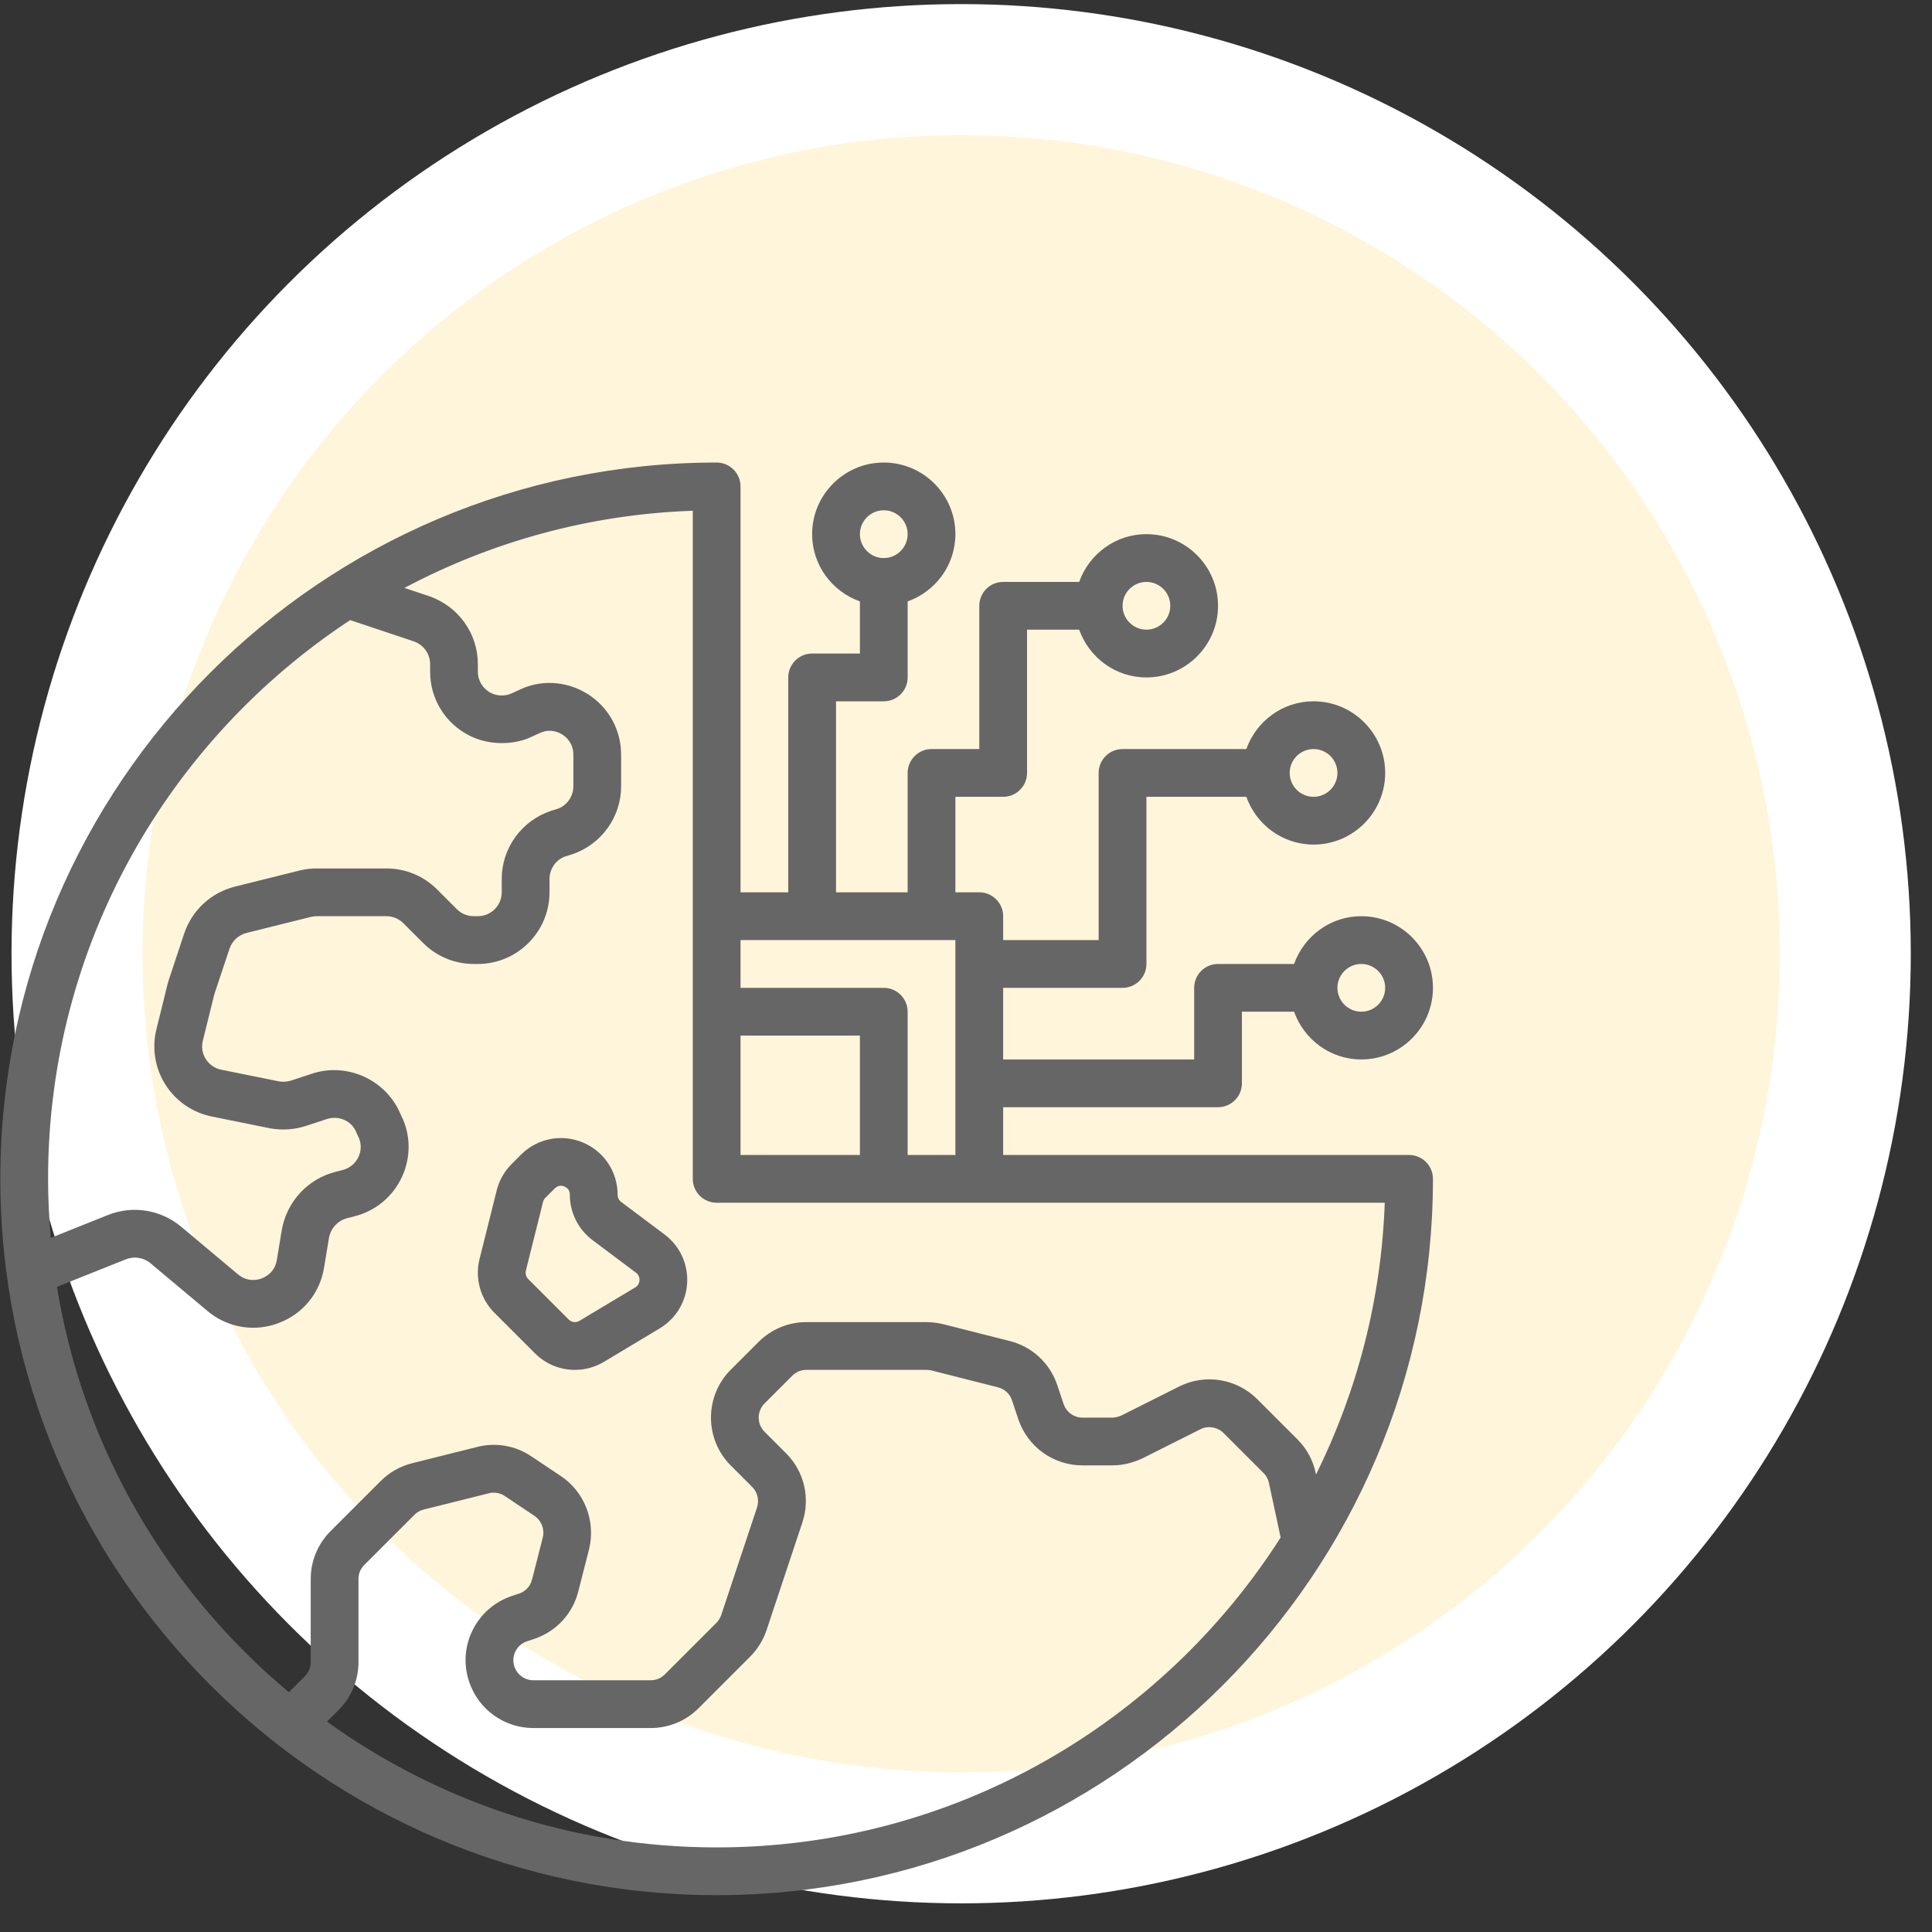 <svg width="59" height="59" viewBox="0 0 59 59" fill="none" xmlns="http://www.w3.org/2000/svg">
<rect x="0" y="0" width="59" height="59" fill="#333333" stroke="none"/>
<circle cx="29.352" cy="29.125" r="27" fill="#FFF5DB" stroke="white" stroke-width="4"/>
<g clip-path="url(#clip0)">
<path d="M21.885 57.875C33.947 57.875 43.76 48.062 43.76 36C43.76 35.597 43.433 35.271 43.031 35.271H30.635V33.812H37.197C37.6 33.812 37.926 33.486 37.926 33.083V30.896H39.519C39.821 31.742 40.623 32.354 41.572 32.354C42.778 32.354 43.76 31.373 43.76 30.167C43.76 28.961 42.778 27.979 41.572 27.979C40.623 27.979 39.821 28.591 39.519 29.438H37.197C36.795 29.438 36.468 29.764 36.468 30.167V32.354H30.635V30.167H34.281C34.683 30.167 35.01 29.84 35.01 29.438V24.333H38.061C38.362 25.18 39.165 25.792 40.114 25.792C41.32 25.792 42.301 24.81 42.301 23.604C42.301 22.398 41.32 21.417 40.114 21.417C39.165 21.417 38.362 22.028 38.061 22.875H34.281C33.878 22.875 33.551 23.202 33.551 23.604V28.708H30.635V27.979C30.635 27.577 30.308 27.25 29.906 27.25H29.176V24.333H30.635C31.037 24.333 31.364 24.007 31.364 23.604V19.229H32.956C33.258 20.076 34.06 20.688 35.01 20.688C36.216 20.688 37.197 19.706 37.197 18.5C37.197 17.294 36.216 16.312 35.01 16.312C34.06 16.312 33.258 16.924 32.956 17.771H30.635C30.232 17.771 29.906 18.098 29.906 18.5V22.875H28.447C28.045 22.875 27.718 23.202 27.718 23.604V27.25H25.531V21.417H26.989C27.391 21.417 27.718 21.09 27.718 20.688V18.366C28.565 18.064 29.176 17.262 29.176 16.312C29.176 15.107 28.195 14.125 26.989 14.125C25.783 14.125 24.801 15.107 24.801 16.312C24.801 17.262 25.413 18.064 26.26 18.366V19.958H24.801C24.399 19.958 24.072 20.285 24.072 20.688V27.25H22.614V14.854C22.614 14.452 22.287 14.125 21.885 14.125C9.823 14.125 0.01 23.938 0.01 36C0.01 48.062 9.823 57.875 21.885 57.875ZM41.572 29.438C41.974 29.438 42.301 29.765 42.301 30.167C42.301 30.568 41.974 30.896 41.572 30.896C41.17 30.896 40.843 30.568 40.843 30.167C40.843 29.765 41.17 29.438 41.572 29.438ZM40.114 22.875C40.516 22.875 40.843 23.202 40.843 23.604C40.843 24.006 40.516 24.333 40.114 24.333C39.712 24.333 39.385 24.006 39.385 23.604C39.385 23.202 39.712 22.875 40.114 22.875ZM35.01 17.771C35.411 17.771 35.739 18.098 35.739 18.5C35.739 18.902 35.411 19.229 35.01 19.229C34.608 19.229 34.281 18.902 34.281 18.5C34.281 18.098 34.608 17.771 35.01 17.771ZM26.989 15.583C27.391 15.583 27.718 15.911 27.718 16.312C27.718 16.714 27.391 17.042 26.989 17.042C26.587 17.042 26.26 16.714 26.26 16.312C26.26 15.911 26.587 15.583 26.989 15.583ZM21.885 56.417C17.447 56.417 13.339 54.989 9.986 52.575L10.34 52.222C10.731 51.83 10.947 51.31 10.947 50.758V48.221C10.947 48.056 11.009 47.907 11.127 47.788L12.659 46.257C12.737 46.178 12.829 46.127 12.94 46.099L14.93 45.602C15.091 45.559 15.272 45.589 15.413 45.684L16.32 46.291C16.536 46.435 16.636 46.697 16.577 46.946L16.248 48.236C16.197 48.44 16.049 48.601 15.85 48.666L15.631 48.739C15.108 48.914 14.684 49.282 14.437 49.775C14.19 50.27 14.15 50.83 14.325 51.353C14.607 52.201 15.395 52.771 16.285 52.771H19.872C20.424 52.771 20.944 52.555 21.336 52.163L22.903 50.596C23.133 50.367 23.307 50.087 23.408 49.785L24.502 46.497C24.751 45.748 24.561 44.937 24.005 44.38L23.348 43.724C23.11 43.486 23.11 43.098 23.348 42.859L24.194 42.013C24.312 41.895 24.462 41.833 24.626 41.833H28.28C28.341 41.833 28.404 41.843 28.429 41.847L30.475 42.366C30.678 42.416 30.84 42.565 30.905 42.764L31.095 43.333C31.378 44.181 32.165 44.75 33.056 44.75H33.967C34.271 44.75 34.575 44.681 34.892 44.534L36.663 43.645C36.892 43.53 37.183 43.579 37.367 43.764L38.592 44.989C38.675 45.072 38.728 45.17 38.752 45.29L39.109 46.952C35.481 52.638 29.116 56.417 21.885 56.417ZM29.176 28.708V35.271H27.718V30.896C27.718 30.493 27.391 30.167 26.989 30.167H22.614V28.708H29.176ZM22.614 31.625H26.26V35.271H22.614V31.625ZM21.885 36.729H42.288C42.183 39.701 41.436 42.511 40.188 45.032L40.18 44.993C40.102 44.601 39.909 44.243 39.623 43.957L38.398 42.732C37.767 42.1 36.807 41.943 36.01 42.341L34.26 43.22C34.159 43.267 34.057 43.292 33.967 43.292H33.056C32.795 43.292 32.563 43.123 32.479 42.872L32.289 42.303C32.064 41.627 31.516 41.121 30.829 40.951L28.75 40.425C28.592 40.394 28.436 40.375 28.28 40.375H24.626C24.075 40.375 23.555 40.591 23.163 40.982L22.317 41.828C21.51 42.635 21.51 43.948 22.317 44.755L22.973 45.411C23.134 45.572 23.191 45.818 23.118 46.036L22.024 49.323C21.995 49.409 21.941 49.495 21.872 49.565L20.304 51.132C20.186 51.251 20.037 51.312 19.872 51.312H16.285C16.024 51.312 15.792 51.144 15.708 50.892C15.657 50.739 15.669 50.574 15.741 50.428C15.814 50.283 15.938 50.174 16.093 50.123L16.311 50.05C16.987 49.825 17.493 49.277 17.662 48.591L17.993 47.295C18.195 46.445 17.846 45.553 17.128 45.077L16.226 44.474C15.739 44.145 15.133 44.041 14.569 44.188L12.586 44.684C12.222 44.776 11.891 44.963 11.628 45.226L10.096 46.757C9.705 47.149 9.489 47.669 9.489 48.221V50.758C9.489 50.923 9.427 51.073 9.309 51.191L8.822 51.677C5.133 48.598 2.545 44.244 1.739 39.298L3.845 38.457C4.097 38.357 4.383 38.403 4.588 38.571L6.34 40.039C6.742 40.373 7.231 40.547 7.73 40.547C7.988 40.547 8.249 40.501 8.502 40.406C9.246 40.129 9.767 39.496 9.896 38.715L10.047 37.799C10.099 37.51 10.316 37.275 10.599 37.202L10.82 37.145C11.47 36.983 12.002 36.54 12.28 35.93C12.556 35.324 12.541 34.636 12.254 34.073L12.168 33.885C11.679 32.917 10.537 32.448 9.517 32.792L8.895 32.997C8.776 33.036 8.642 33.044 8.526 33.025L6.758 32.667C6.561 32.628 6.393 32.513 6.284 32.342C6.178 32.173 6.145 31.974 6.195 31.779L6.537 30.396C6.541 30.383 6.548 30.359 6.555 30.334L7.009 28.972C7.09 28.732 7.286 28.552 7.53 28.49L9.492 28.001C9.551 27.986 9.609 27.979 9.671 27.979H11.8C11.996 27.979 12.18 28.056 12.32 28.196L12.918 28.794C13.333 29.209 13.884 29.438 14.469 29.438H14.593C15.799 29.438 16.781 28.456 16.781 27.25V26.842C16.781 26.529 16.983 26.25 17.265 26.153L17.476 26.088C18.368 25.784 18.968 24.95 18.968 24.012V23.05C18.968 22.282 18.579 21.584 17.928 21.183C17.279 20.784 16.485 20.75 15.831 21.081L15.645 21.165C15.448 21.264 15.196 21.264 14.999 21.165C14.748 21.04 14.593 20.79 14.593 20.512V20.279C14.593 19.342 13.993 18.508 13.096 18.203L12.352 17.954C14.998 16.55 17.985 15.708 21.156 15.597V36C21.156 36.403 21.482 36.729 21.885 36.729ZM10.694 18.937L12.63 19.584C12.932 19.687 13.135 19.966 13.135 20.279V20.512C13.135 21.346 13.599 22.096 14.347 22.47C14.95 22.771 15.72 22.76 16.273 22.482L16.46 22.397C16.786 22.232 17.06 22.362 17.163 22.426C17.267 22.489 17.51 22.679 17.51 23.05V24.012C17.51 24.325 17.307 24.605 17.025 24.701L16.815 24.766C15.922 25.07 15.322 25.905 15.322 26.842V27.25C15.322 27.652 14.995 27.979 14.593 27.979H14.469C14.274 27.979 14.089 27.903 13.949 27.763L13.351 27.165C12.936 26.749 12.385 26.521 11.8 26.521H9.671C9.488 26.521 9.313 26.542 9.137 26.587L7.173 27.076C6.445 27.26 5.867 27.794 5.625 28.507L5.151 29.937C5.145 29.954 5.126 30.024 5.12 30.042L4.779 31.423C4.633 31.998 4.731 32.616 5.05 33.12C5.369 33.627 5.889 33.982 6.471 34.097L8.253 34.458C8.623 34.523 9.005 34.496 9.352 34.381L9.976 34.176C10.322 34.058 10.697 34.213 10.851 34.515L10.938 34.705C11.073 34.971 11.003 35.207 10.95 35.325C10.858 35.528 10.68 35.676 10.457 35.732L10.23 35.791C9.398 36.007 8.761 36.693 8.607 37.552L8.454 38.478C8.393 38.853 8.109 38.997 7.99 39.041C7.872 39.086 7.564 39.162 7.272 38.92L5.518 37.45C4.897 36.939 4.049 36.806 3.303 37.102L1.55 37.803C1.5 37.208 1.468 36.607 1.468 36C1.468 28.872 5.142 22.59 10.694 18.937Z" fill="#666666"/>
<path d="M20.297 37.701L18.968 36.704C18.901 36.654 18.861 36.573 18.861 36.489V36.483C18.861 35.782 18.442 35.155 17.794 34.887C17.146 34.618 16.407 34.766 15.91 35.261L15.625 35.547C15.403 35.768 15.245 36.047 15.169 36.351L14.644 38.45C14.497 39.036 14.671 39.665 15.099 40.091L16.335 41.327C16.669 41.66 17.11 41.834 17.556 41.834C17.862 41.834 18.169 41.753 18.446 41.587L20.148 40.565C20.643 40.269 20.956 39.748 20.985 39.173C21.015 38.597 20.758 38.047 20.297 37.701ZM19.399 39.315L17.696 40.336C17.59 40.4 17.454 40.384 17.366 40.295L16.13 39.059C16.064 38.992 16.037 38.894 16.059 38.803L16.584 36.703C16.596 36.656 16.62 36.612 16.655 36.578L16.942 36.292C17.004 36.23 17.07 36.211 17.126 36.211C17.17 36.211 17.208 36.222 17.235 36.233C17.297 36.259 17.402 36.325 17.402 36.483V36.488C17.402 37.029 17.66 37.546 18.093 37.87L19.422 38.867C19.522 38.942 19.532 39.043 19.529 39.096C19.527 39.151 19.506 39.251 19.399 39.315Z" fill="#666666"/>
</g>
<defs>
<clipPath id="clip0">
<rect width="43.75" height="43.75" fill="white" transform="translate(0.01 14.125)"/>
</clipPath>
</defs>
</svg>
